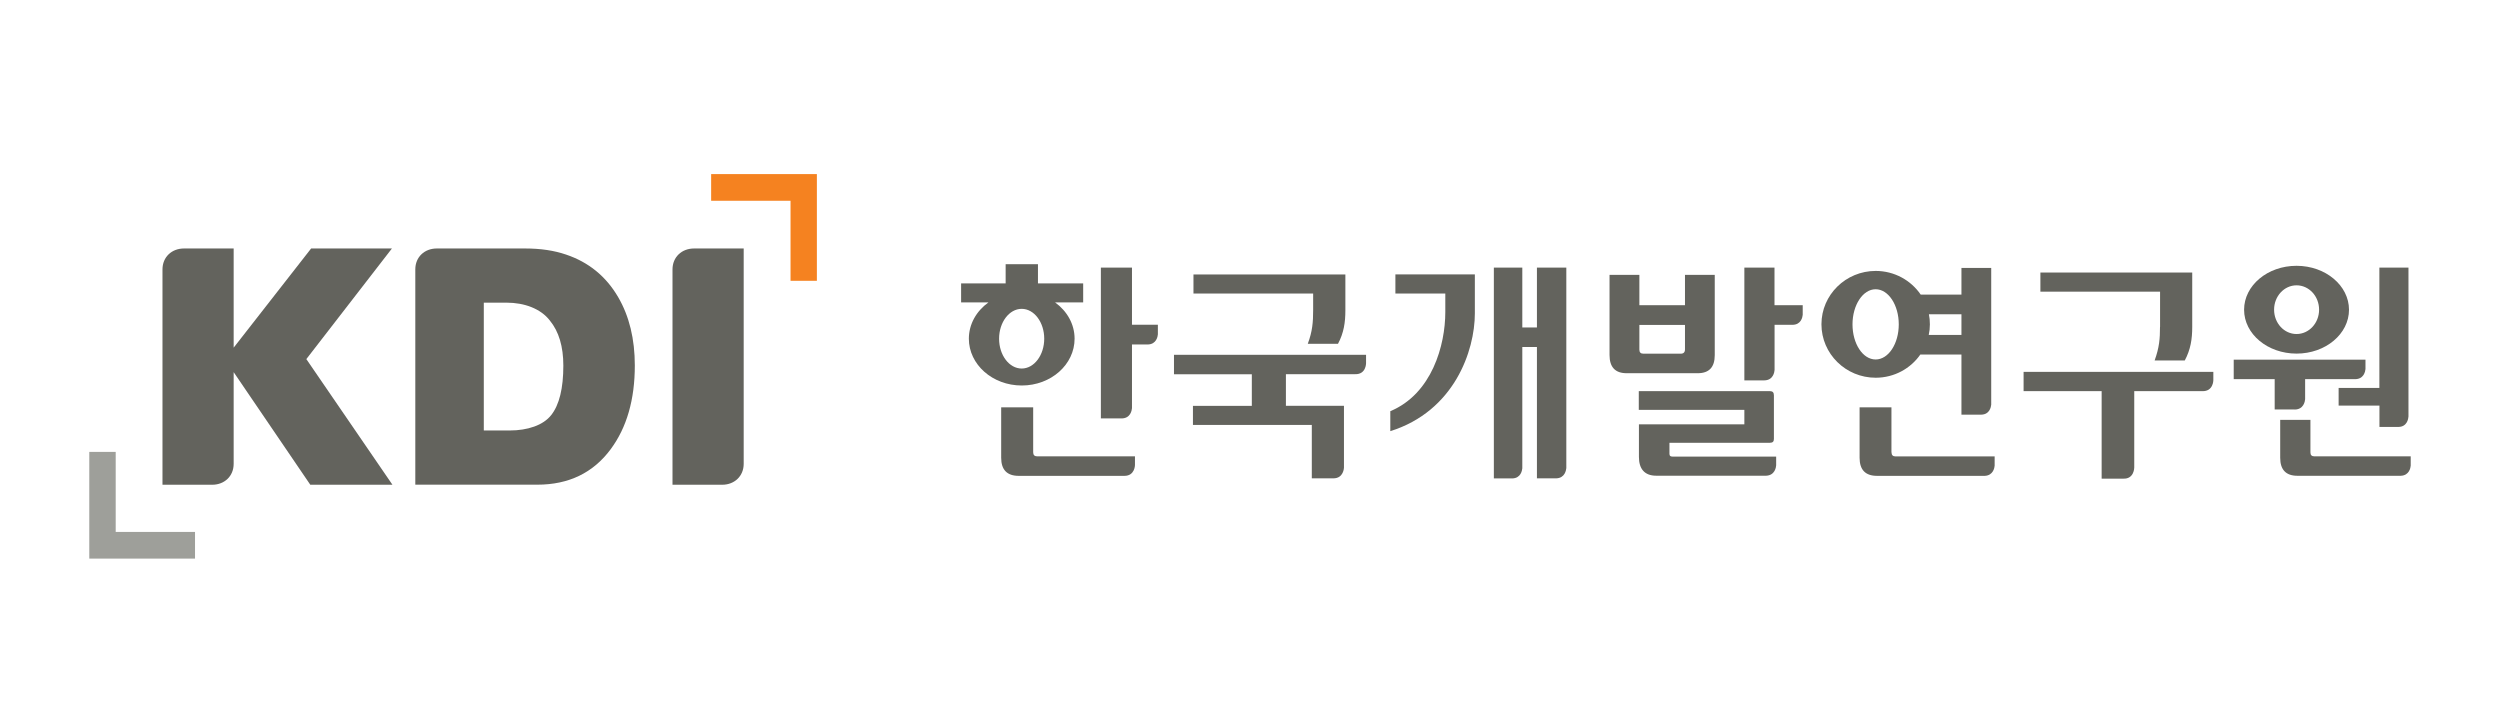 <svg width="140" height="40" viewBox="0 0 140 40" fill="none" xmlns="http://www.w3.org/2000/svg">
<path d="M10.921 31.282H5V25.306H6.479V29.788H10.921V31.282Z" fill="#9E9F9A"/>
<path d="M39.824 9.749H45.745V15.725H44.27V11.243H39.824V9.749Z" fill="#F58220"/>
<path d="M35.55 20.469C35.55 18.988 35.241 17.709 34.618 16.641C33.942 15.48 32.968 14.683 31.698 14.256C31.033 14.028 30.273 13.915 29.412 13.915H24.928C24.824 13.915 24.673 13.915 24.46 13.915C23.775 13.915 23.257 14.392 23.257 15.084V27.142H30.089C31.848 27.142 33.219 26.479 34.197 25.158C35.099 23.943 35.55 22.377 35.55 20.465V20.469ZM31.547 20.477C31.547 21.744 31.322 22.668 30.87 23.242C30.423 23.816 29.541 24.107 28.543 24.107H27.093V16.949H28.367C29.362 16.949 30.277 17.282 30.791 17.949C31.297 18.566 31.547 19.405 31.547 20.477Z" fill="#63635D"/>
<path d="M41.647 13.915V25.973C41.647 26.665 41.128 27.146 40.443 27.146C39.983 27.146 39.967 27.146 39.967 27.146H37.66V15.088C37.66 14.396 38.178 13.915 38.868 13.915H41.651H41.647Z" fill="#63635D"/>
<path d="M21.977 27.146L17.155 20.11L21.948 13.915H17.423L13.085 19.469V13.915H10.302C9.617 13.915 9.099 14.396 9.099 15.088V27.146H11.247C11.247 27.146 11.422 27.146 11.882 27.146C12.567 27.146 13.085 26.669 13.085 25.973V20.84L17.377 27.146H21.977Z" fill="#63635D"/>
<path d="M96.026 19.882V15.392H94.359V17.093H91.805V15.392H90.134V19.882C90.134 20.558 90.452 20.9 91.091 20.9H95.073C95.713 20.9 96.026 20.558 96.026 19.887V19.882ZM94.359 19.566C94.359 19.726 94.279 19.806 94.125 19.806H92.027C91.876 19.806 91.805 19.73 91.805 19.579V18.198H94.359V19.566Z" fill="#63635D"/>
<path d="M93.489 25.437V24.795H99.122C99.268 24.795 99.339 24.728 99.339 24.584V22.14C99.339 21.98 99.268 21.904 99.122 21.904H91.772V22.951H97.684V23.761H91.78V25.593C91.78 26.239 92.081 26.64 92.749 26.64H98.905C99.398 26.619 99.46 26.159 99.465 26.057V25.568H93.648C93.543 25.568 93.493 25.521 93.493 25.437H93.489Z" fill="#63635D"/>
<path d="M105.921 25.331V22.812H104.137V25.635C104.137 26.31 104.463 26.648 105.115 26.648H111.145C111.621 26.627 111.692 26.192 111.7 26.078V25.559H106.147C106.001 25.559 105.925 25.483 105.925 25.331H105.921Z" fill="#63635D"/>
<path d="M57.858 25.331V22.812H56.066V25.635C56.066 26.31 56.396 26.648 57.048 26.648H62.969C63.554 26.648 63.558 26.044 63.558 26.044V25.555H58.08C57.934 25.555 57.858 25.479 57.858 25.327V25.331Z" fill="#63635D"/>
<path d="M128.498 22.934C129.007 22.934 129.078 22.474 129.087 22.356V21.233H131.882C132.375 21.233 132.455 20.798 132.467 20.667V20.14H125.088V21.233H127.382V22.93H128.498V22.934Z" fill="#63635D"/>
<path d="M129.601 25.555C129.455 25.555 129.384 25.483 129.384 25.331V23.512H127.691V25.635C127.691 26.306 128.013 26.644 128.657 26.644H134.444C134.925 26.623 134.991 26.188 135 26.074V25.555H129.605H129.601Z" fill="#63635D"/>
<path d="M130.967 22.715H133.249V23.909H134.298C134.803 23.909 134.866 23.445 134.874 23.326V14.987H133.245V21.723H130.963V22.715H130.967Z" fill="#63635D"/>
<path d="M63.391 14.987H61.649V23.432H62.802C63.308 23.432 63.379 22.985 63.391 22.858V19.291H64.285C64.762 19.275 64.833 18.84 64.841 18.722V18.186H63.391V14.982V14.987Z" fill="#63635D"/>
<path d="M86.068 18.338H85.249V14.987H83.656V26.792H84.693C85.165 26.775 85.236 26.353 85.249 26.226V19.431H86.068V26.787H87.154C87.635 26.77 87.701 26.331 87.714 26.213V14.987H86.068V18.338Z" fill="#63635D"/>
<path d="M99.376 14.987H97.684V21.301H98.804C99.31 21.292 99.368 20.824 99.376 20.718V18.19H100.383C100.864 18.182 100.939 17.764 100.952 17.629V17.093H99.372V14.987H99.376Z" fill="#63635D"/>
<path d="M73.536 17.371C73.536 18.03 73.498 18.553 73.235 19.254H74.927C75.253 18.646 75.341 18.055 75.341 17.38V15.371H66.834V16.439H73.536V17.367V17.371Z" fill="#63635D"/>
<path d="M120.96 18.308C120.96 18.962 120.923 19.456 120.659 20.186H122.348C122.674 19.574 122.765 18.988 122.765 18.312V15.261H114.262V16.333H120.964V18.308H120.96Z" fill="#63635D"/>
<path d="M78.142 16.439H80.937V17.481C80.937 19.321 80.193 22.052 77.857 23.027V24.145C81.43 23.027 82.592 19.659 82.592 17.544V15.367H78.142V16.434V16.439Z" fill="#63635D"/>
<path d="M65.752 20.959H70.102V22.727H66.805V23.795H73.461V26.787H74.673C75.246 26.787 75.262 26.188 75.262 26.188V22.723H72.011V20.954H75.881C76.503 20.976 76.499 20.343 76.499 20.343V19.87H65.743V20.954L65.752 20.959Z" fill="#63635D"/>
<path d="M113.317 21.904H117.692V26.804H118.895C119.518 26.838 119.518 26.18 119.518 26.18V21.904H123.329C123.947 21.925 123.947 21.292 123.947 21.292V20.824H113.321V21.908L113.317 21.904Z" fill="#63635D"/>
<path d="M107.542 19.853H109.841V23.221H110.952C111.428 23.208 111.495 22.782 111.508 22.664V15.003H109.841V16.497H107.559C107.016 15.7 106.088 15.172 105.039 15.172C103.364 15.172 102.001 16.51 102.001 18.16C102.001 19.811 103.36 21.153 105.039 21.153C106.08 21.153 106.999 20.634 107.542 19.849V19.853ZM109.841 17.599V18.756H108.01C108.052 18.566 108.073 18.367 108.073 18.165C108.073 17.962 108.056 17.78 108.019 17.599H109.845H109.841ZM103.74 18.165C103.74 17.08 104.321 16.198 105.035 16.198C105.75 16.198 106.331 17.08 106.331 18.165C106.331 19.249 105.754 20.131 105.035 20.131C104.316 20.131 103.74 19.249 103.74 18.165Z" fill="#63635D"/>
<path d="M128.607 19.802C130.232 19.802 131.544 18.701 131.544 17.346C131.544 15.991 130.232 14.885 128.607 14.885C126.981 14.885 125.669 15.987 125.669 17.346C125.669 18.705 126.985 19.802 128.607 19.802ZM128.607 15.978C129.305 15.978 129.869 16.59 129.869 17.342C129.869 18.093 129.305 18.705 128.607 18.705C127.909 18.705 127.349 18.093 127.349 17.342C127.349 16.59 127.913 15.978 128.607 15.978Z" fill="#63635D"/>
<path d="M60.177 18.967C60.177 18.148 59.751 17.418 59.087 16.936H60.658V15.869H58.126V14.797H56.316V15.869H53.822V16.936H55.351C54.682 17.418 54.256 18.148 54.256 18.967C54.256 20.414 55.581 21.588 57.219 21.588C58.857 21.588 60.177 20.414 60.177 18.967ZM55.949 18.967C55.949 18.047 56.517 17.295 57.215 17.295C57.912 17.295 58.477 18.047 58.477 18.967C58.477 19.887 57.912 20.638 57.215 20.638C56.517 20.638 55.949 19.891 55.949 18.967Z" fill="#63635D"/>
</svg>
